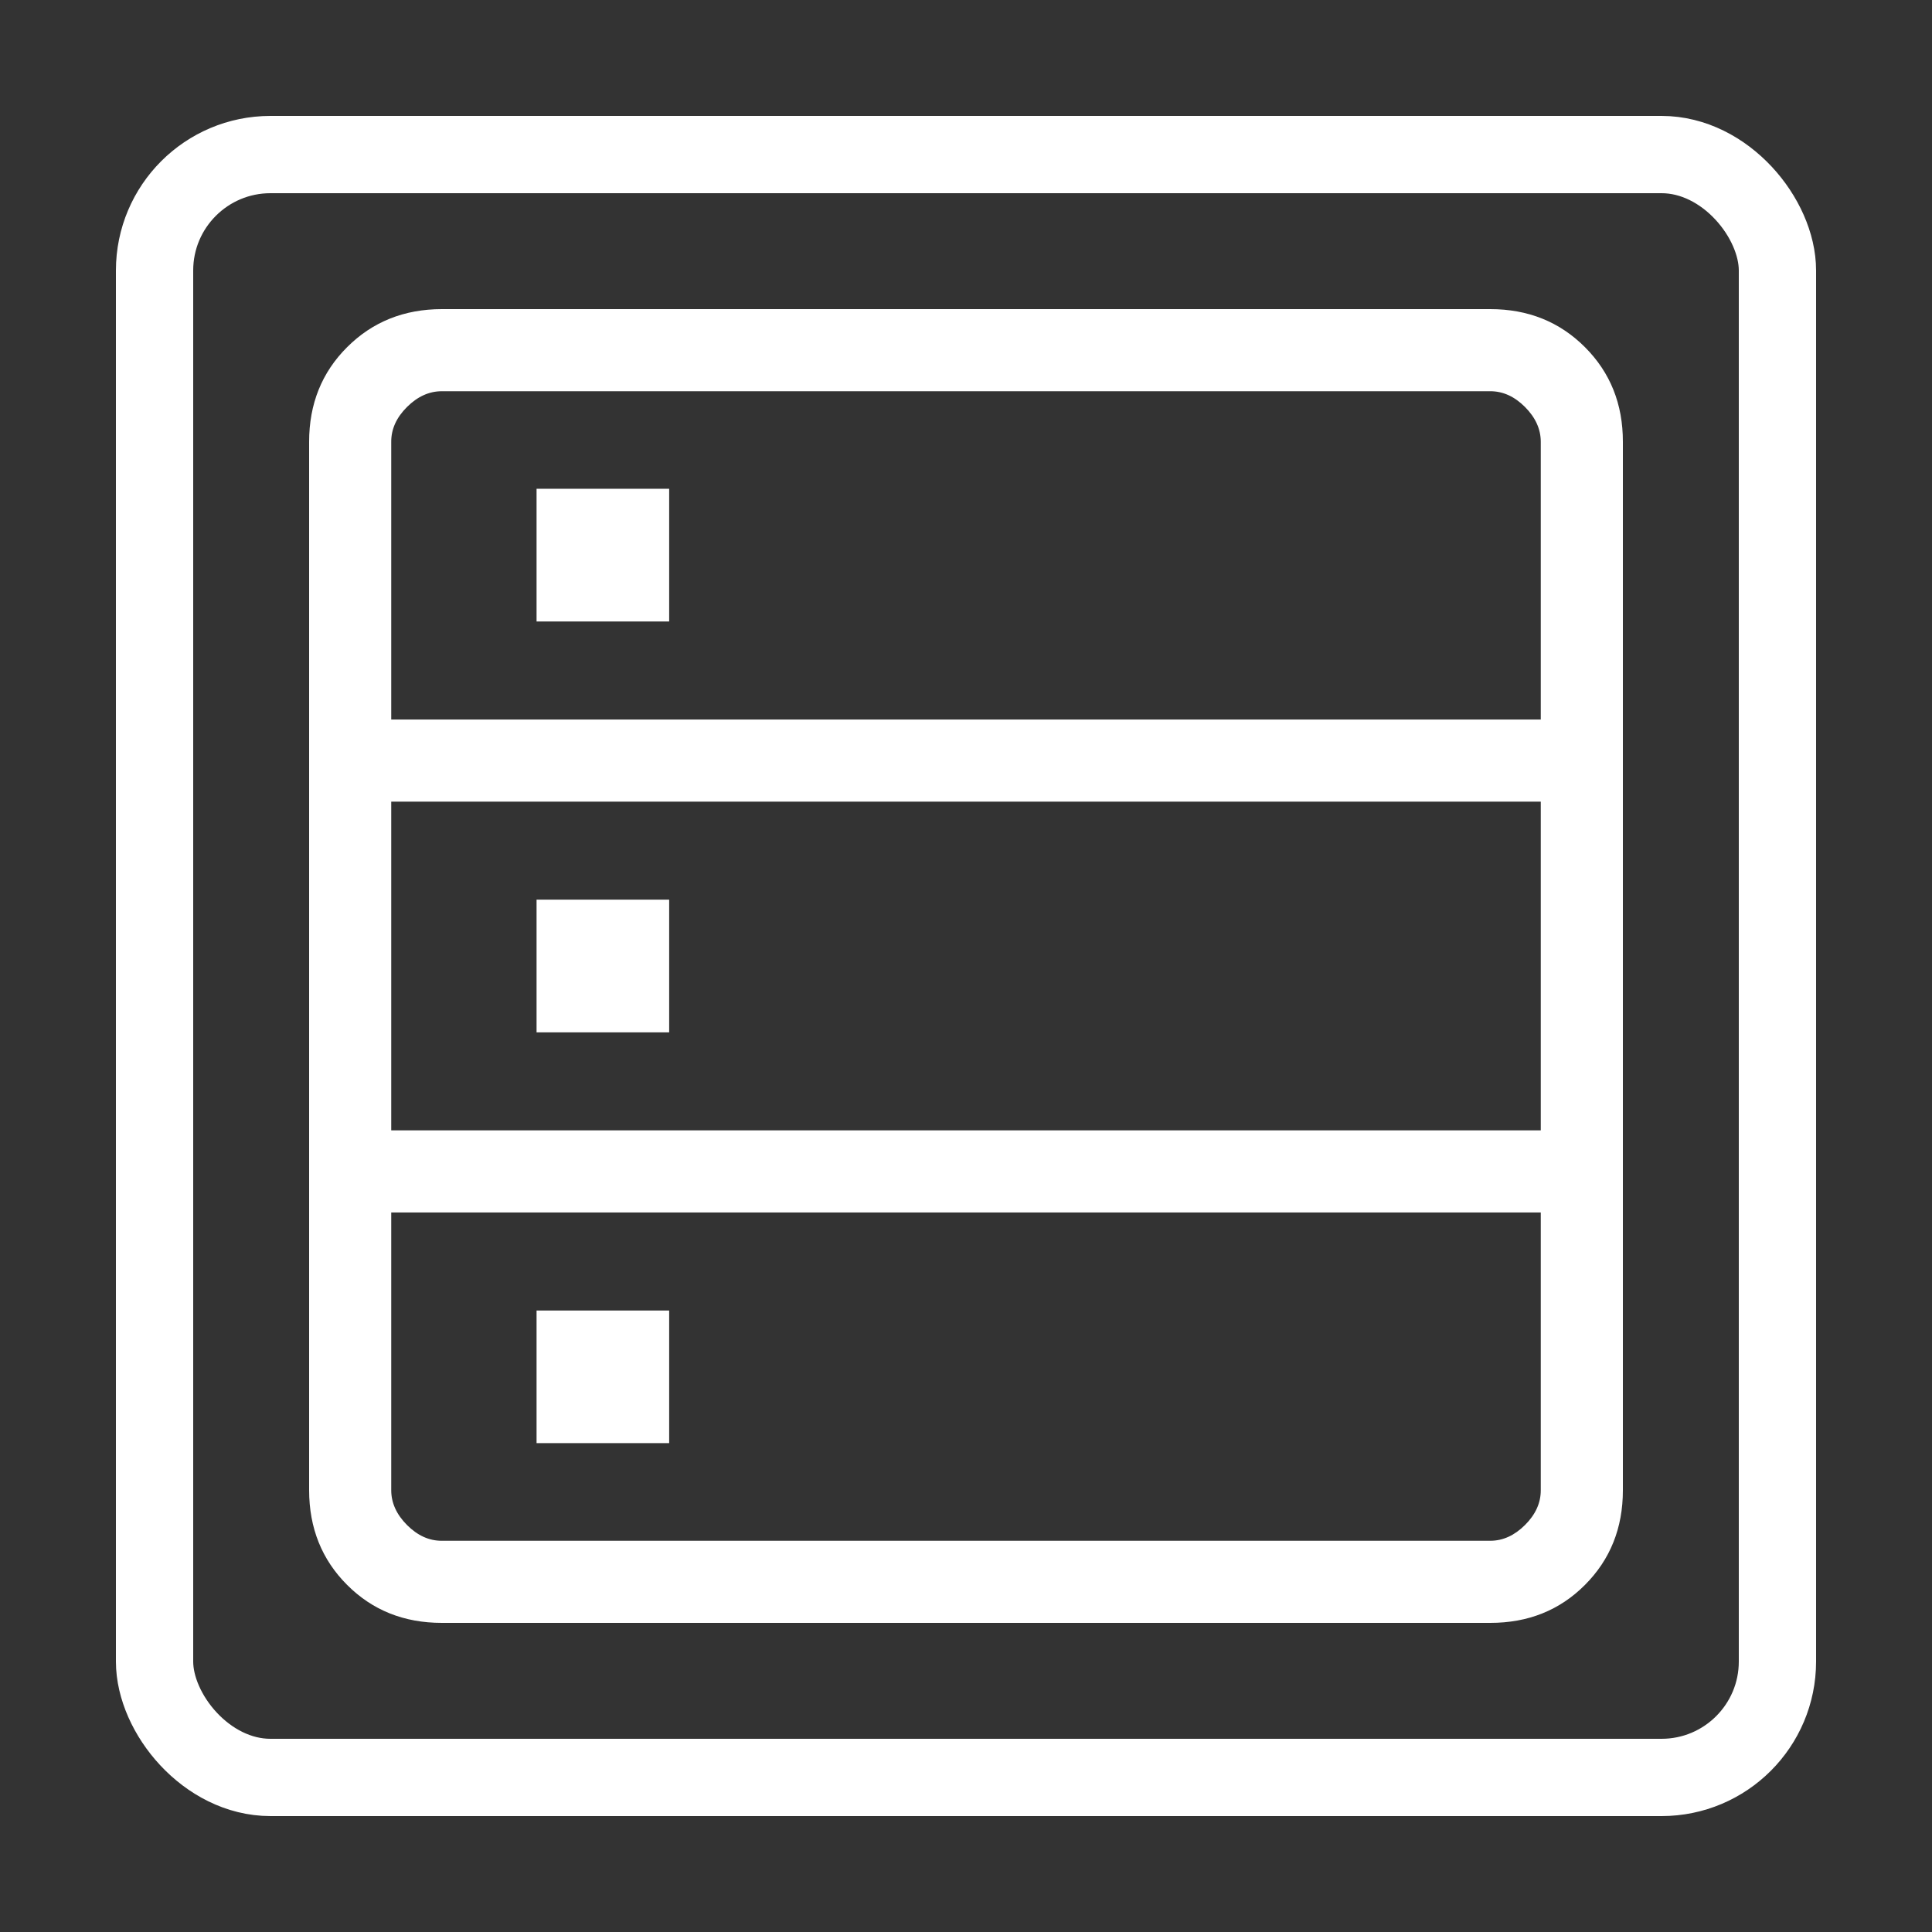 <?xml version="1.0" encoding="UTF-8"?>
<svg xmlns="http://www.w3.org/2000/svg" width="50" height="50" viewBox="0 0 50 50" fill="none">
  <rect x="0" y="0" width="50" height="50" fill="#333333" stroke="none"/>
  <path d="M11.434 42C10.455 42 9.638 41.673 8.984 41.018C8.329 40.364 8.001 39.546 8 38.566V11.434C8 10.455 8.328 9.638 8.984 8.984C9.64 8.329 10.457 8.001 11.434 8H38.568C39.546 8 40.362 8.328 41.018 8.984C41.674 9.64 42.001 10.457 42 11.434V38.568C42 39.546 41.673 40.362 41.018 41.018C40.364 41.674 39.546 42.001 38.566 42H11.434ZM10.125 18.621H39.875V11.434C39.875 11.107 39.739 10.806 39.467 10.533C39.195 10.26 38.895 10.124 38.566 10.125H11.434C11.107 10.125 10.806 10.261 10.533 10.533C10.26 10.805 10.124 11.105 10.125 11.434V18.621ZM10.125 29.254H39.875V20.746H10.125V29.254ZM11.434 39.875H38.568C38.894 39.875 39.194 39.739 39.467 39.467C39.74 39.195 39.876 38.895 39.875 38.566V31.379H10.125V38.566C10.125 38.893 10.261 39.194 10.533 39.467C10.805 39.74 11.105 39.876 11.432 39.875M13.886 16.084V12.649H17.318V16.084H13.886ZM13.886 26.717V23.283H17.318V26.717H13.886ZM13.886 37.348V33.916H17.318V37.348H13.886Z" fill="white"></path>
  <rect x="4" y="4" width="42" height="42" rx="3" stroke="white" stroke-width="2"></rect>
</svg>
